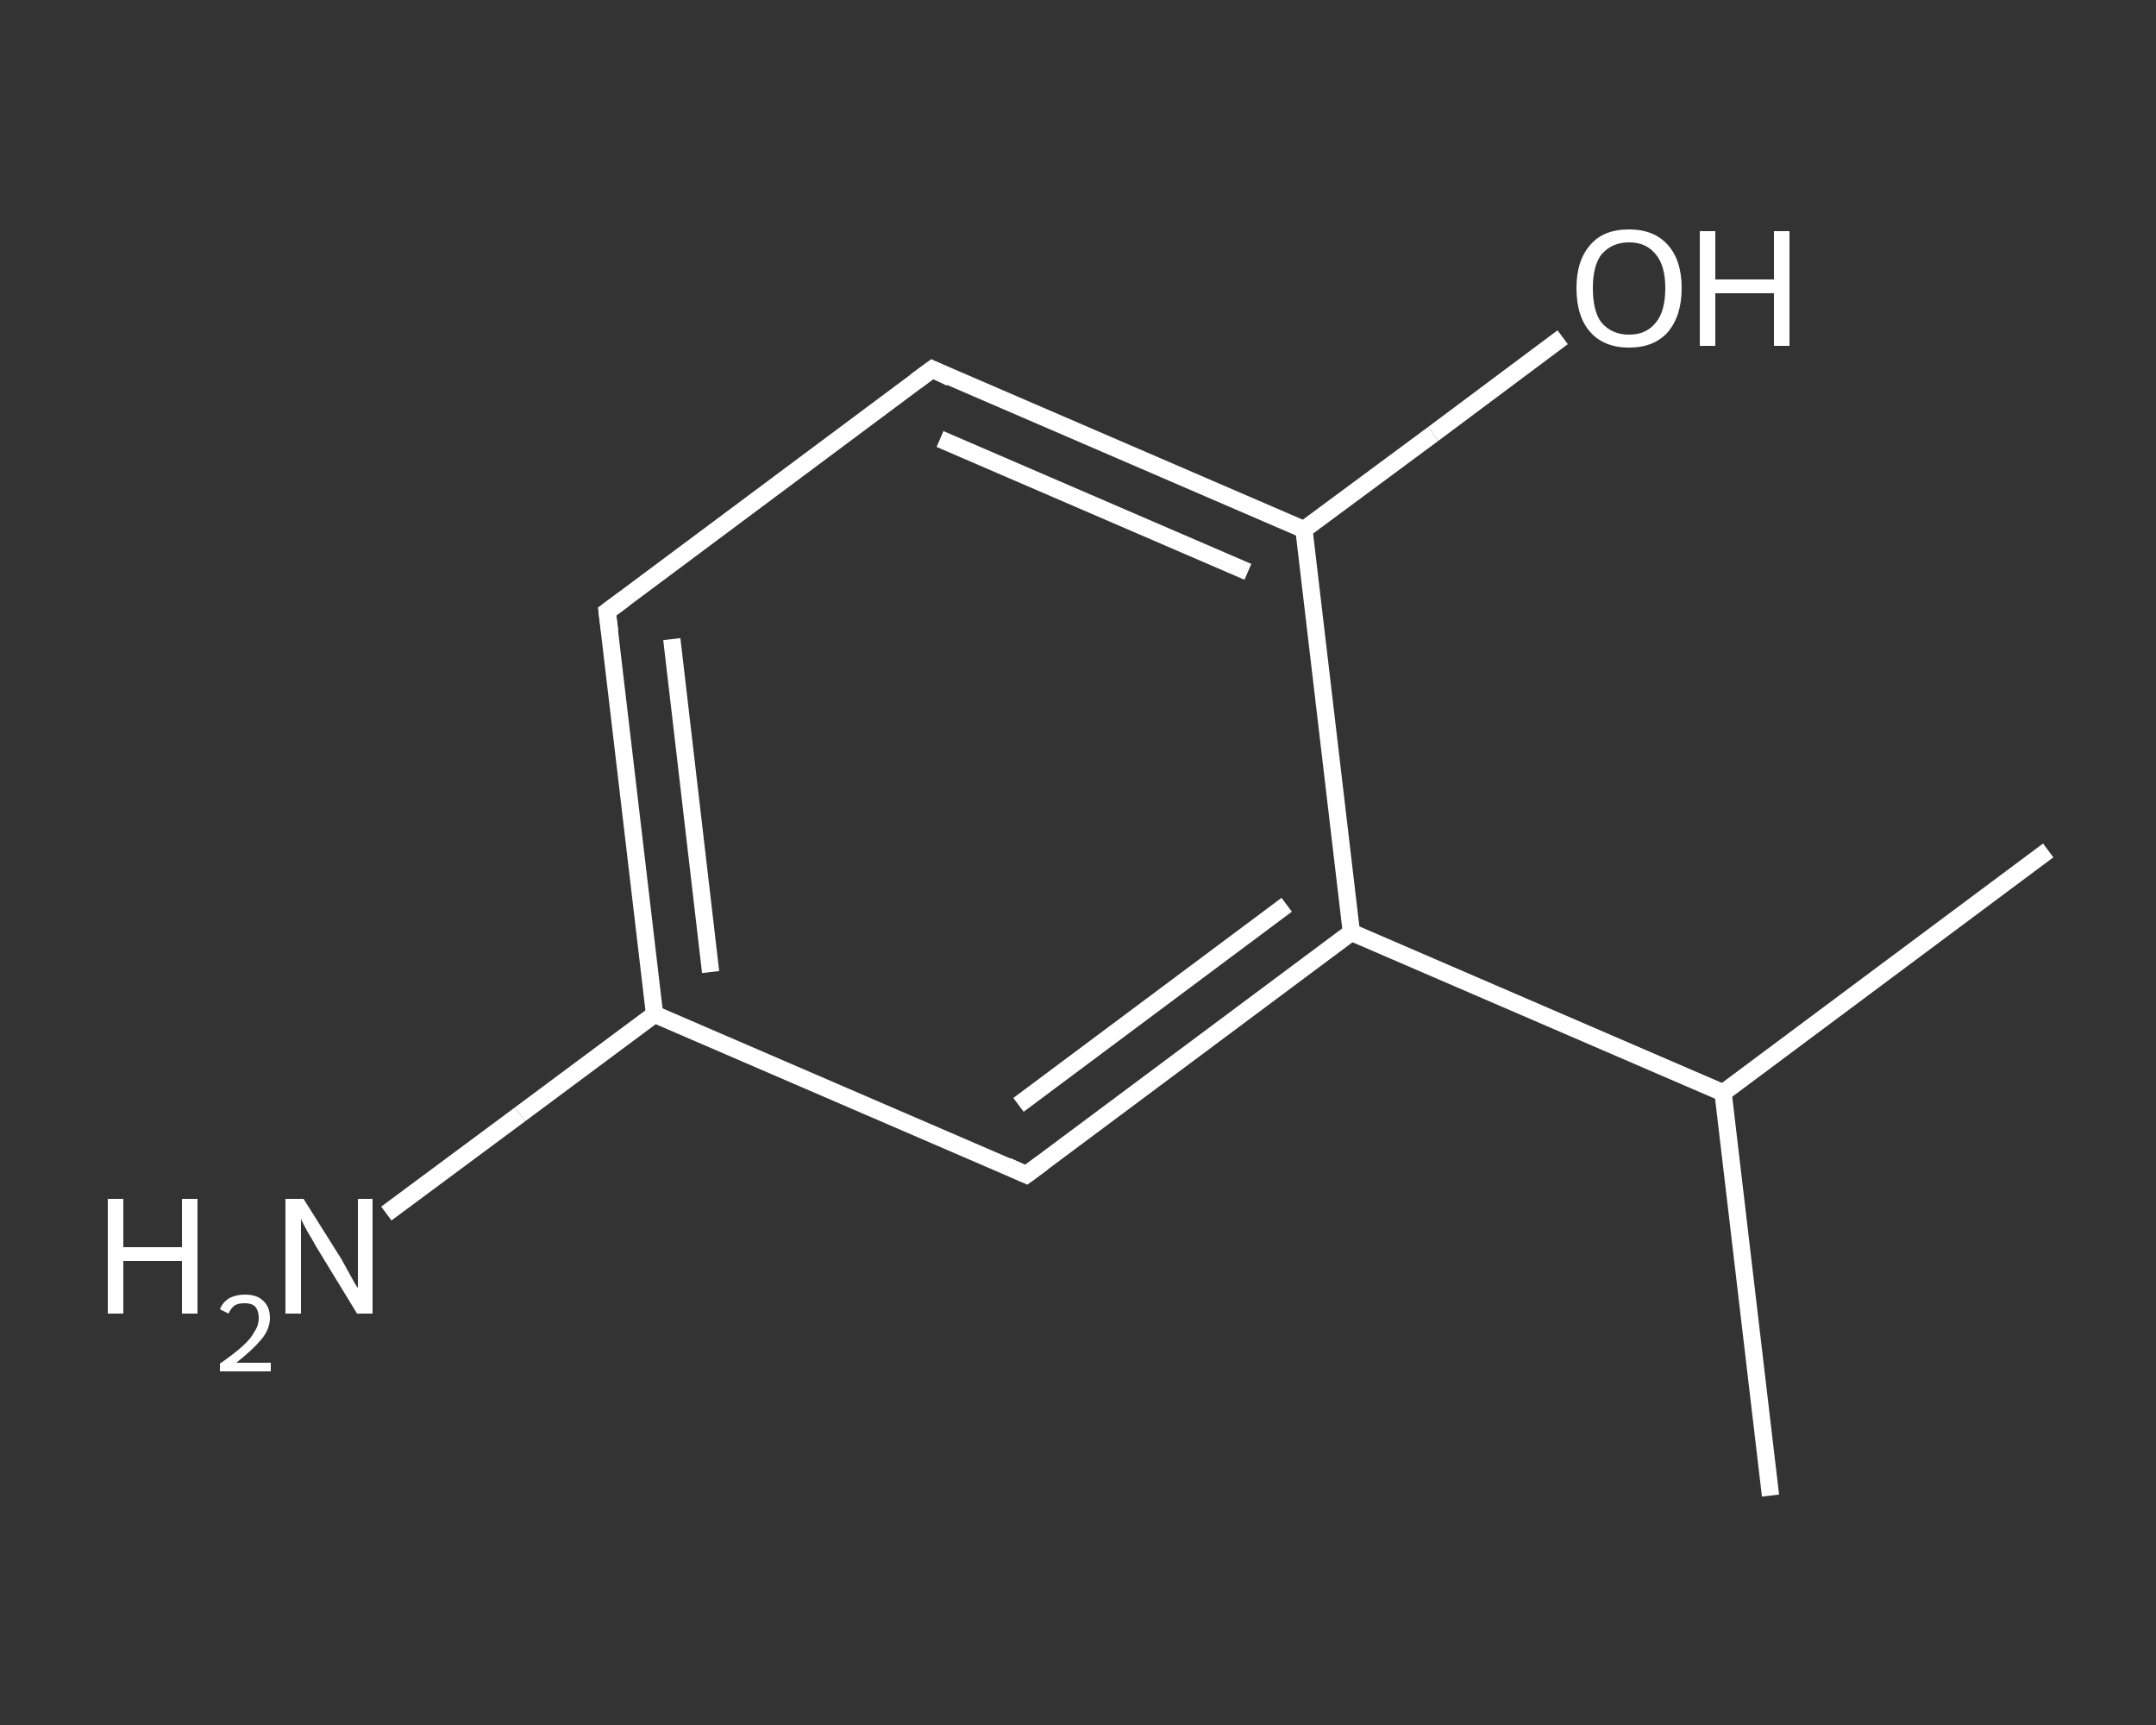 <?xml version='1.0' encoding='iso-8859-1'?>
<svg version='1.1' baseProfile='full'
              xmlns='http://www.w3.org/2000/svg'
                      xmlns:rdkit='http://www.rdkit.org/xml'
                      xmlns:xlink='http://www.w3.org/1999/xlink'
                  xml:space='preserve'
width='250px' height='200px' viewBox='0 0 250 200'>
<rect x="0" y="0" width="250" height="200" fill="#333333" stroke="none"/>
<!-- END OF HEADER -->
<rect style='opacity:1.0;fill:transparent;stroke:none' width='250.0' height='200.0' x='0.0' y='0.0'> </rect>
<path class='bond-0 atom-0 atom-1' d='M 205.3,173.4 L 199.8,126.7' style='fill:none;fill-rule:evenodd;stroke:#FFFFFF;stroke-width:2.0px;stroke-linecap:butt;stroke-linejoin:miter;stroke-opacity:1' />
<path class='bond-1 atom-1 atom-2' d='M 199.8,126.7 L 237.5,98.6' style='fill:none;fill-rule:evenodd;stroke:#FFFFFF;stroke-width:2.0px;stroke-linecap:butt;stroke-linejoin:miter;stroke-opacity:1' />
<path class='bond-2 atom-1 atom-3' d='M 199.8,126.7 L 156.7,108.1' style='fill:none;fill-rule:evenodd;stroke:#FFFFFF;stroke-width:2.0px;stroke-linecap:butt;stroke-linejoin:miter;stroke-opacity:1' />
<path class='bond-3 atom-3 atom-4' d='M 156.7,108.1 L 119.0,136.2' style='fill:none;fill-rule:evenodd;stroke:#FFFFFF;stroke-width:2.0px;stroke-linecap:butt;stroke-linejoin:miter;stroke-opacity:1' />
<path class='bond-3 atom-3 atom-4' d='M 149.2,104.9 L 118.1,128.1' style='fill:none;fill-rule:evenodd;stroke:#FFFFFF;stroke-width:2.0px;stroke-linecap:butt;stroke-linejoin:miter;stroke-opacity:1' />
<path class='bond-4 atom-4 atom-5' d='M 119.0,136.2 L 75.9,117.6' style='fill:none;fill-rule:evenodd;stroke:#FFFFFF;stroke-width:2.0px;stroke-linecap:butt;stroke-linejoin:miter;stroke-opacity:1' />
<path class='bond-5 atom-5 atom-6' d='M 75.9,117.6 L 60.3,129.2' style='fill:none;fill-rule:evenodd;stroke:#FFFFFF;stroke-width:2.0px;stroke-linecap:butt;stroke-linejoin:miter;stroke-opacity:1' />
<path class='bond-5 atom-5 atom-6' d='M 60.3,129.2 L 44.8,140.7' style='fill:none;fill-rule:evenodd;stroke:#FFFFFF;stroke-width:2.0px;stroke-linecap:butt;stroke-linejoin:miter;stroke-opacity:1' />
<path class='bond-6 atom-5 atom-7' d='M 75.9,117.6 L 70.4,70.9' style='fill:none;fill-rule:evenodd;stroke:#FFFFFF;stroke-width:2.0px;stroke-linecap:butt;stroke-linejoin:miter;stroke-opacity:1' />
<path class='bond-6 atom-5 atom-7' d='M 82.4,112.7 L 77.9,74.1' style='fill:none;fill-rule:evenodd;stroke:#FFFFFF;stroke-width:2.0px;stroke-linecap:butt;stroke-linejoin:miter;stroke-opacity:1' />
<path class='bond-7 atom-7 atom-8' d='M 70.4,70.9 L 108.1,42.8' style='fill:none;fill-rule:evenodd;stroke:#FFFFFF;stroke-width:2.0px;stroke-linecap:butt;stroke-linejoin:miter;stroke-opacity:1' />
<path class='bond-8 atom-8 atom-9' d='M 108.1,42.8 L 151.2,61.4' style='fill:none;fill-rule:evenodd;stroke:#FFFFFF;stroke-width:2.0px;stroke-linecap:butt;stroke-linejoin:miter;stroke-opacity:1' />
<path class='bond-8 atom-8 atom-9' d='M 109.0,50.9 L 144.7,66.3' style='fill:none;fill-rule:evenodd;stroke:#FFFFFF;stroke-width:2.0px;stroke-linecap:butt;stroke-linejoin:miter;stroke-opacity:1' />
<path class='bond-9 atom-9 atom-10' d='M 151.2,61.4 L 166.2,50.3' style='fill:none;fill-rule:evenodd;stroke:#FFFFFF;stroke-width:2.0px;stroke-linecap:butt;stroke-linejoin:miter;stroke-opacity:1' />
<path class='bond-9 atom-9 atom-10' d='M 166.2,50.3 L 181.2,39.1' style='fill:none;fill-rule:evenodd;stroke:#FFFFFF;stroke-width:2.0px;stroke-linecap:butt;stroke-linejoin:miter;stroke-opacity:1' />
<path class='bond-10 atom-9 atom-3' d='M 151.2,61.4 L 156.7,108.1' style='fill:none;fill-rule:evenodd;stroke:#FFFFFF;stroke-width:2.0px;stroke-linecap:butt;stroke-linejoin:miter;stroke-opacity:1' />
<path d='M 120.9,134.8 L 119.0,136.2 L 116.8,135.2' style='fill:none;stroke:#FFFFFF;stroke-width:2.0px;stroke-linecap:butt;stroke-linejoin:miter;stroke-opacity:1;' />
<path d='M 70.7,73.2 L 70.4,70.9 L 72.3,69.5' style='fill:none;stroke:#FFFFFF;stroke-width:2.0px;stroke-linecap:butt;stroke-linejoin:miter;stroke-opacity:1;' />
<path d='M 106.2,44.2 L 108.1,42.8 L 110.2,43.8' style='fill:none;stroke:#FFFFFF;stroke-width:2.0px;stroke-linecap:butt;stroke-linejoin:miter;stroke-opacity:1;' />
<path class='atom-6' d='M 12.5 139.0
L 14.3 139.0
L 14.3 144.6
L 21.1 144.6
L 21.1 139.0
L 22.9 139.0
L 22.9 152.3
L 21.1 152.3
L 21.1 146.2
L 14.3 146.2
L 14.3 152.3
L 12.5 152.3
L 12.5 139.0
' fill='#FFFFFF'/>
<path class='atom-6' d='M 25.5 151.8
Q 25.8 151.0, 26.6 150.5
Q 27.4 150.1, 28.4 150.1
Q 29.8 150.1, 30.5 150.8
Q 31.3 151.5, 31.3 152.8
Q 31.3 154.1, 30.3 155.3
Q 29.3 156.5, 27.4 158.0
L 31.4 158.0
L 31.4 159.0
L 25.5 159.0
L 25.5 158.1
Q 27.1 157.0, 28.1 156.1
Q 29.1 155.2, 29.5 154.4
Q 30.0 153.7, 30.0 152.8
Q 30.0 152.0, 29.6 151.5
Q 29.2 151.1, 28.4 151.1
Q 27.7 151.1, 27.3 151.3
Q 26.8 151.6, 26.5 152.3
L 25.5 151.8
' fill='#FFFFFF'/>
<path class='atom-6' d='M 35.2 139.0
L 39.6 146.0
Q 40.0 146.7, 40.7 148.0
Q 41.4 149.3, 41.5 149.3
L 41.5 139.0
L 43.2 139.0
L 43.2 152.3
L 41.4 152.3
L 36.7 144.6
Q 36.2 143.7, 35.6 142.7
Q 35.0 141.6, 34.9 141.3
L 34.9 152.3
L 33.1 152.3
L 33.1 139.0
L 35.2 139.0
' fill='#FFFFFF'/>
<path class='atom-10' d='M 182.8 33.4
Q 182.8 30.2, 184.4 28.4
Q 185.9 26.6, 188.9 26.6
Q 191.8 26.6, 193.4 28.4
Q 195.0 30.2, 195.0 33.4
Q 195.0 36.6, 193.4 38.5
Q 191.8 40.3, 188.9 40.3
Q 186.0 40.3, 184.4 38.5
Q 182.8 36.7, 182.8 33.4
M 188.9 38.8
Q 190.9 38.8, 192.0 37.4
Q 193.1 36.1, 193.1 33.4
Q 193.1 30.8, 192.0 29.5
Q 190.9 28.1, 188.9 28.1
Q 186.9 28.1, 185.7 29.5
Q 184.7 30.8, 184.7 33.4
Q 184.7 36.1, 185.7 37.4
Q 186.9 38.8, 188.9 38.8
' fill='#FFFFFF'/>
<path class='atom-10' d='M 197.1 26.8
L 198.9 26.8
L 198.9 32.4
L 205.7 32.4
L 205.7 26.8
L 207.5 26.8
L 207.5 40.1
L 205.7 40.1
L 205.7 34.0
L 198.9 34.0
L 198.9 40.1
L 197.1 40.1
L 197.1 26.8
' fill='#FFFFFF'/>
</svg>
